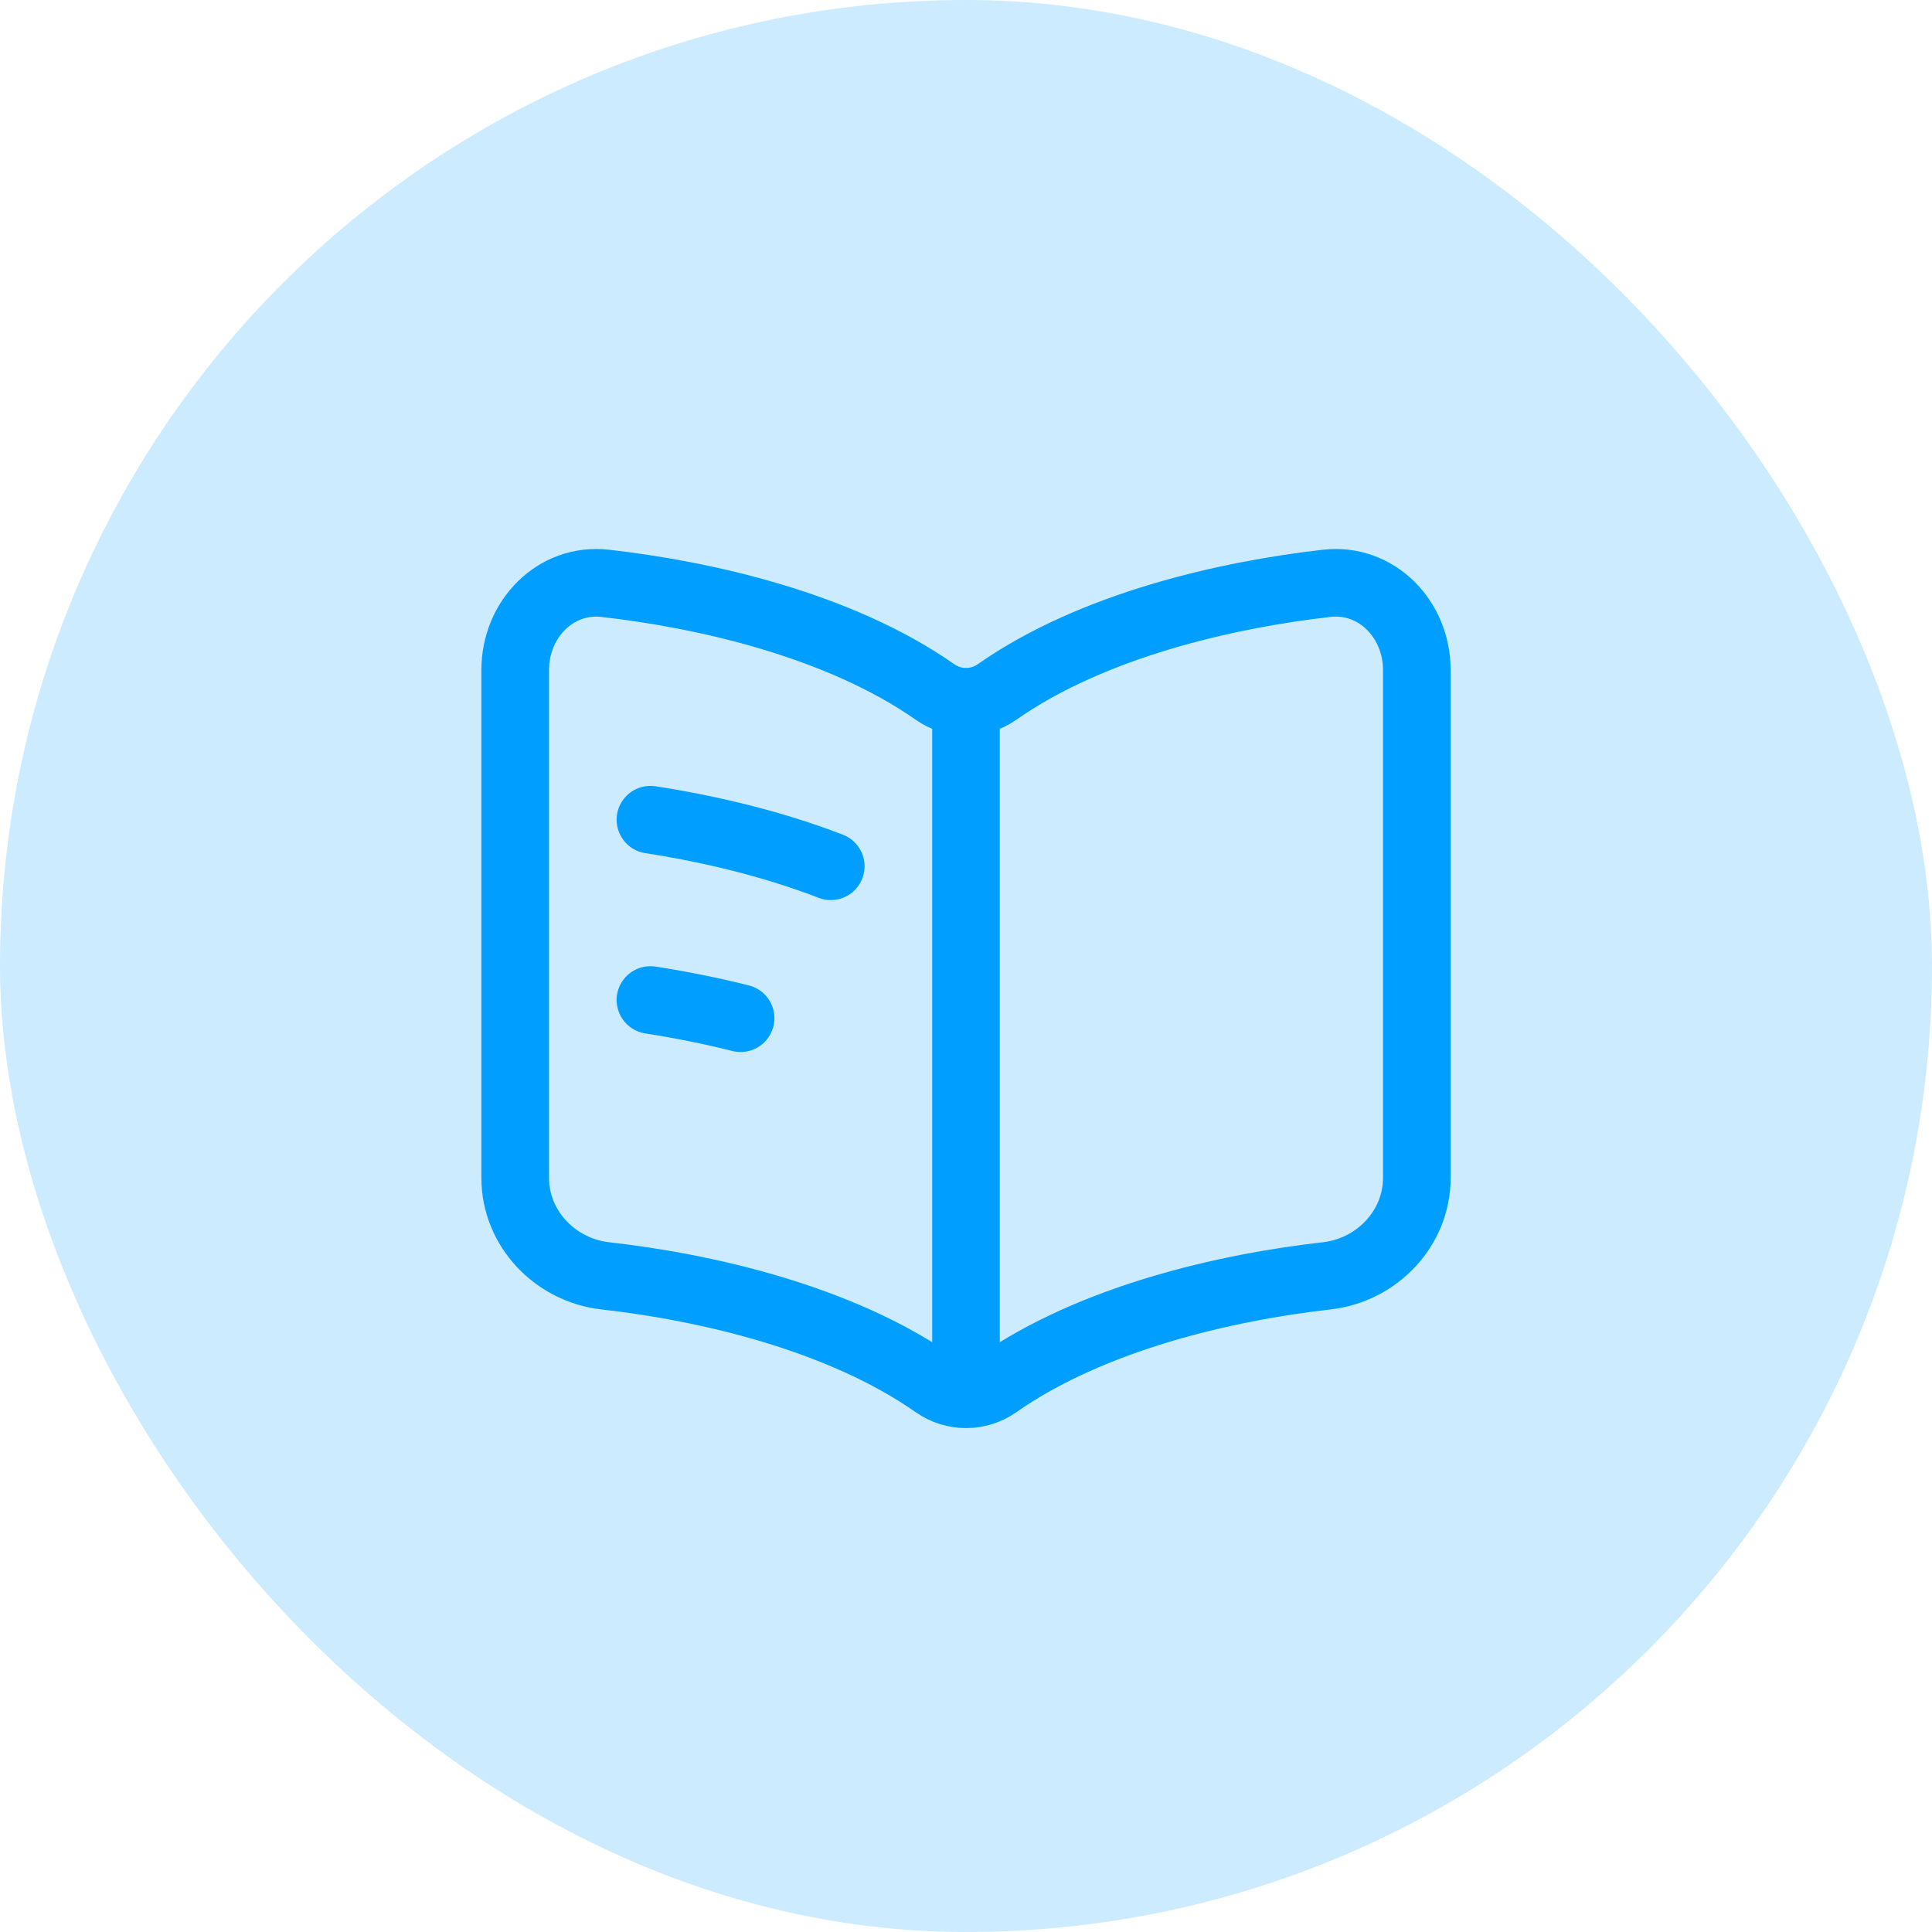 <svg width="50" height="50" viewBox="0 0 50 50" fill="none" xmlns="http://www.w3.org/2000/svg">
<rect width="50" height="50" rx="25" fill="#009EFF" fill-opacity="0.2"/>
<path d="M25 18.645V35.27M16.833 21.214C18.31 21.442 19.957 21.823 21.5 22.419M16.833 25.88C17.579 25.996 18.369 26.15 19.167 26.351M15.66 15.096C18.248 15.389 21.725 16.176 24.203 17.912C24.679 18.245 25.321 18.245 25.797 17.912C28.275 16.176 31.752 15.389 34.34 15.096C35.621 14.952 36.667 16.021 36.667 17.341V30.483C36.667 31.803 35.621 32.873 34.34 33.018C31.752 33.31 28.275 34.097 25.797 35.833C25.321 36.167 24.679 36.167 24.203 35.833C21.725 34.097 18.248 33.31 15.66 33.018C14.379 32.873 13.333 31.803 13.333 30.483V17.341C13.333 16.021 14.379 14.952 15.66 15.096Z" stroke="#009EFF" stroke-width="1.75" stroke-linecap="round" stroke-linejoin="round"/>
</svg>
